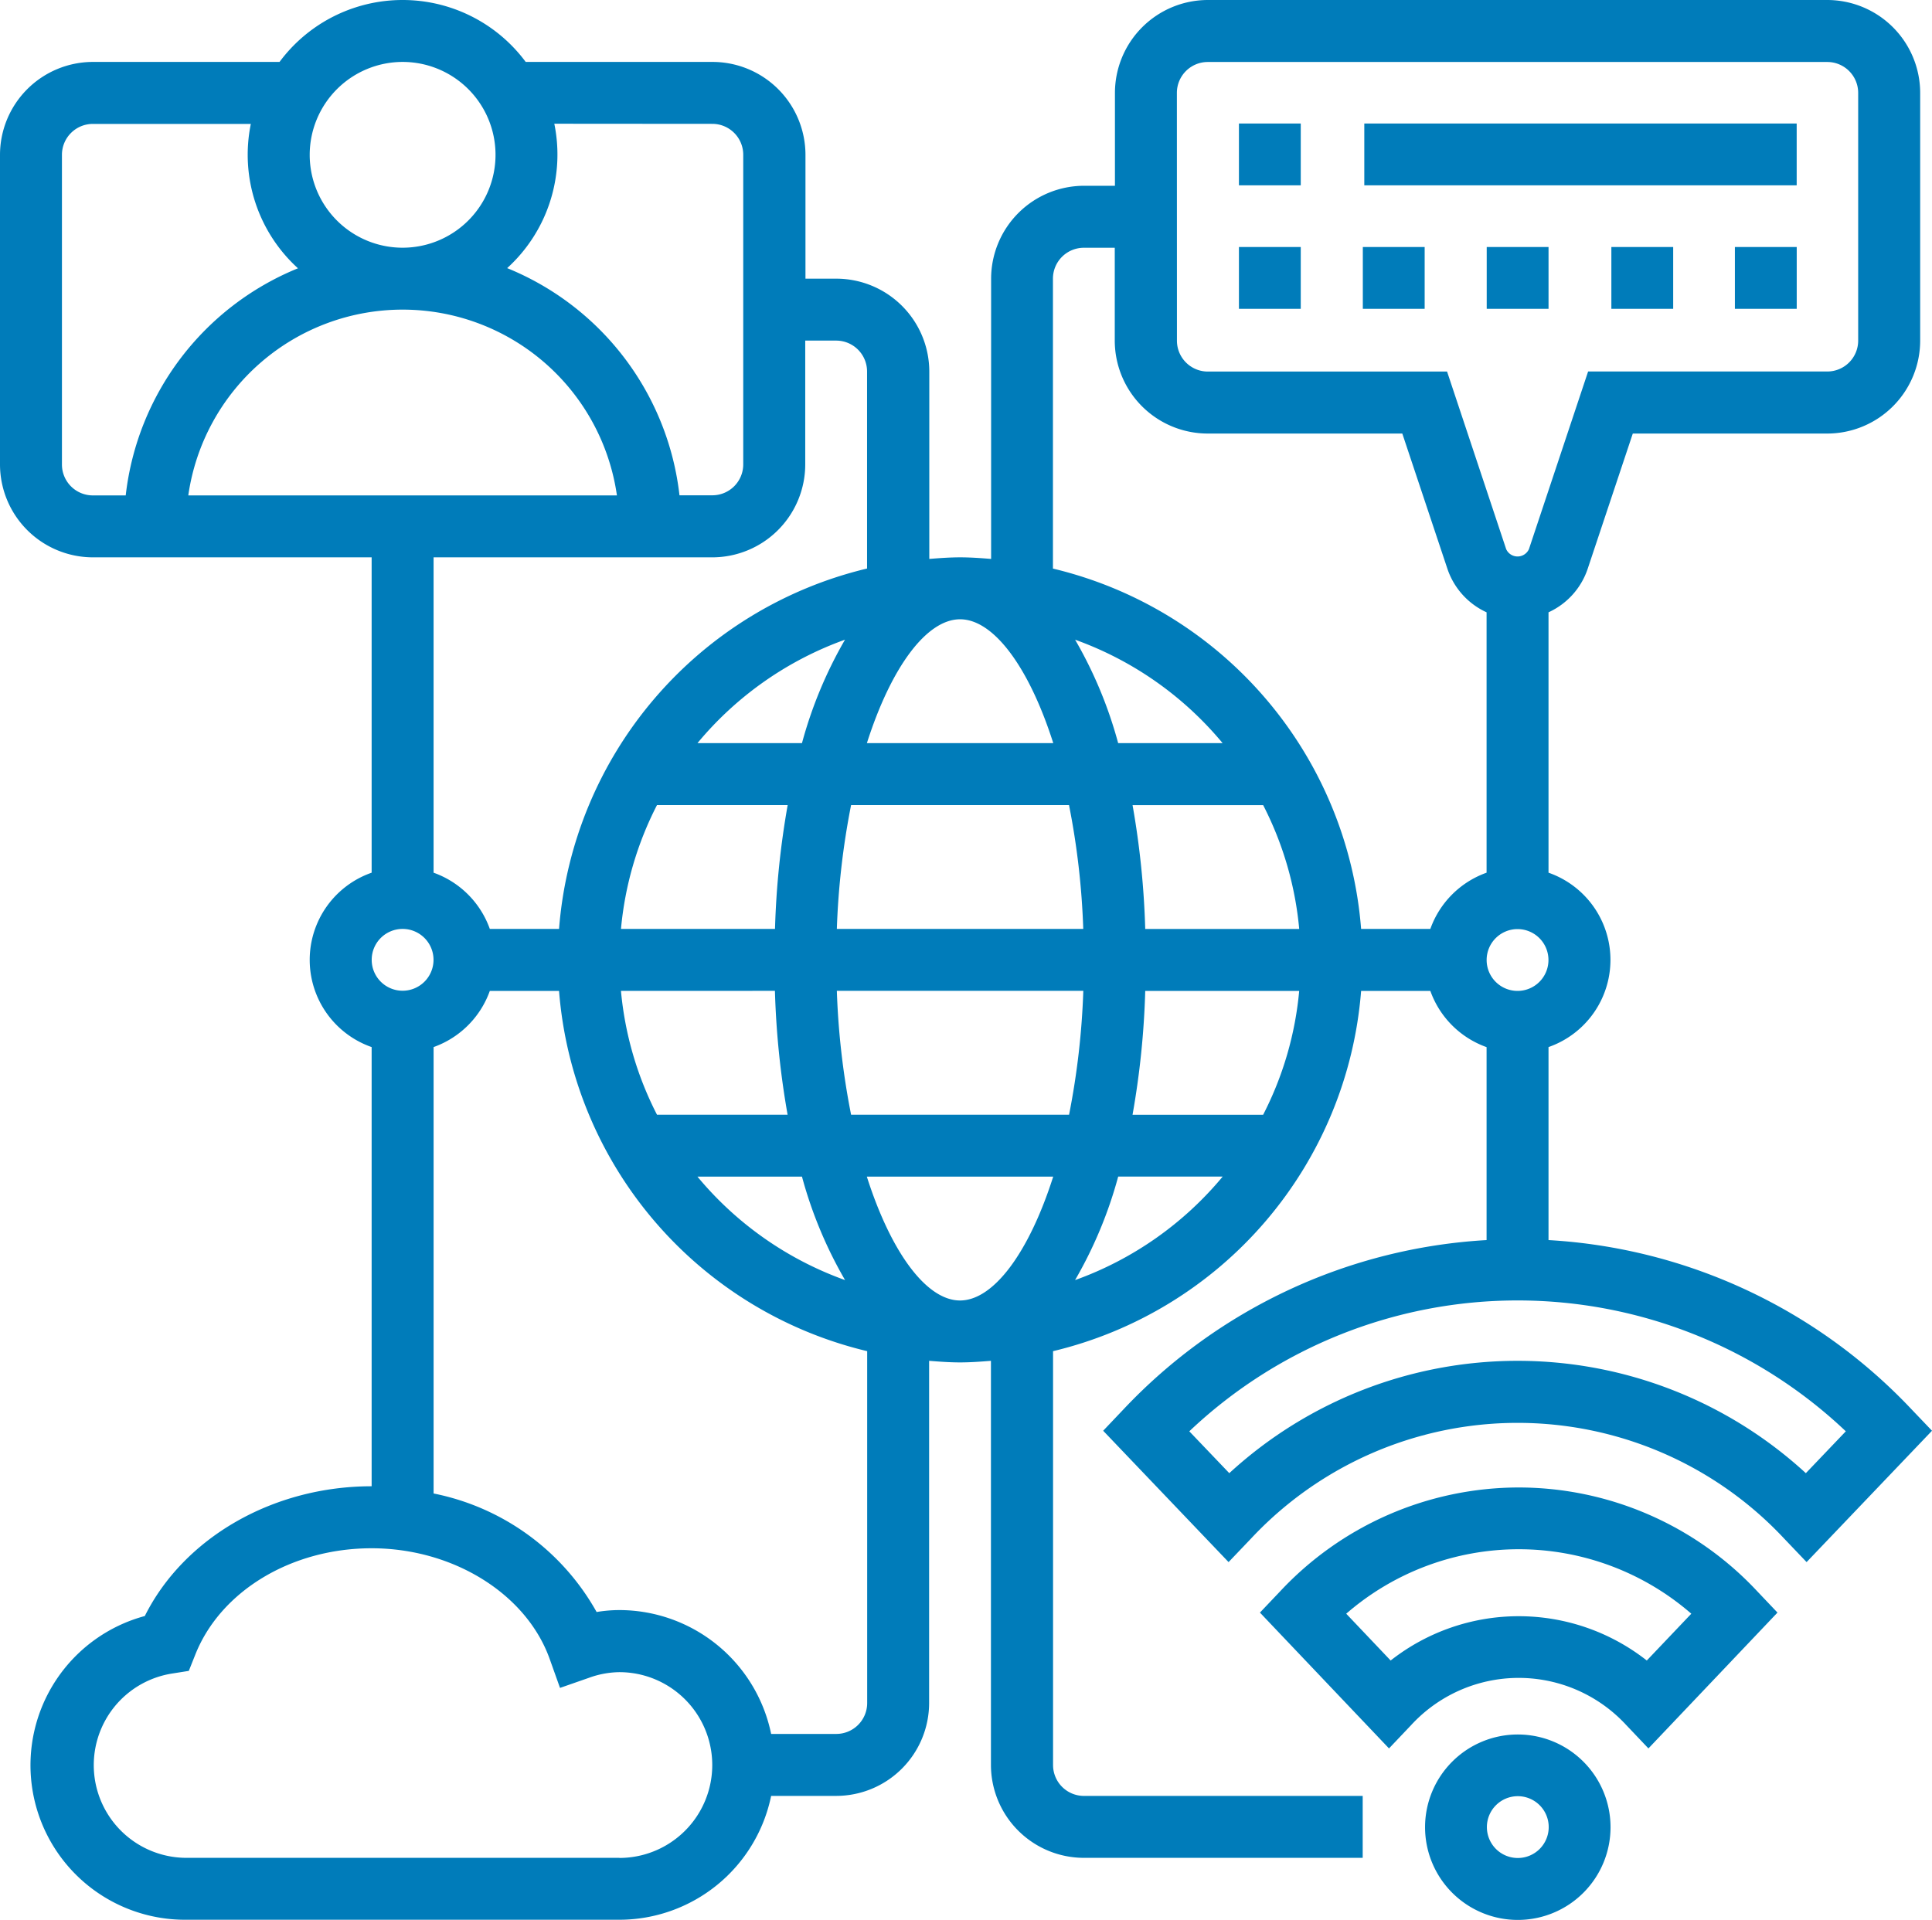 <svg xmlns="http://www.w3.org/2000/svg" width="100" height="99.388" viewBox="0 0 100 99.388">
  <g id="communication" transform="translate(-1 -1)">
    <path id="パス_334" data-name="パス 334" d="M51.8,57a4.8,4.8,0,1,0,4.8,4.8A4.8,4.8,0,0,0,51.8,57Zm0,6.394a1.6,1.6,0,1,1,1.6-1.6A1.6,1.6,0,0,1,51.8,63.394Z" transform="translate(27.761 33.796)" fill="#007cba"/>
    <path id="パス_335" data-name="パス 335" d="M99.944,73.965A28.02,28.02,0,0,0,81.151,65.2V55.208a4.781,4.781,0,0,0,0-9.028V32.7a3.808,3.808,0,0,0,2.028-2.255l2.334-7H95.579a4.815,4.815,0,0,0,4.809-4.809V5.809A4.815,4.815,0,0,0,95.579,1H63.518a4.815,4.815,0,0,0-4.809,4.809v4.809h-1.6A4.815,4.815,0,0,0,52.3,15.427V29.936c-.531-.042-1.061-.082-1.6-.082s-1.072.04-1.6.082v-9.7a4.815,4.815,0,0,0-4.809-4.809h-1.6V9.015A4.815,4.815,0,0,0,37.87,4.206H28.21a7.932,7.932,0,0,0-12.741,0H5.809A4.815,4.815,0,0,0,1,9.015v16.03a4.815,4.815,0,0,0,4.809,4.809H20.236V46.18a4.781,4.781,0,0,0,0,9.028V77.945c-5.114,0-9.716,2.667-11.741,6.718a8,8,0,0,0,2.122,15.724H33.061a8.03,8.03,0,0,0,7.853-6.412h3.368a4.815,4.815,0,0,0,4.809-4.809V71.451c.531.042,1.061.082,1.6.082s1.072-.04,1.6-.082V92.373a4.815,4.815,0,0,0,4.809,4.809H71.533V93.976H57.106a1.6,1.6,0,0,1-1.6-1.6V70.951A20.857,20.857,0,0,0,71.451,52.3h3.583a4.8,4.8,0,0,0,2.911,2.911V65.2a28.02,28.02,0,0,0-18.792,8.762L58.1,75.071l6.491,6.8,1.159-1.215a18.885,18.885,0,0,1,27.6,0l1.159,1.215,6.491-6.8ZM79.548,52.3a1.6,1.6,0,1,1,1.6-1.6A1.6,1.6,0,0,1,79.548,52.3ZM61.915,5.809a1.6,1.6,0,0,1,1.6-1.6H95.579a1.6,1.6,0,0,1,1.6,1.6V18.633a1.6,1.6,0,0,1-1.6,1.6H83.2L80.137,29.43a.647.647,0,0,1-1.178,0L75.9,20.236H63.518a1.6,1.6,0,0,1-1.6-1.6ZM55.5,15.427a1.6,1.6,0,0,1,1.6-1.6h1.6v4.809a4.815,4.815,0,0,0,4.809,4.809H73.583l2.334,7A3.813,3.813,0,0,0,77.945,32.7V46.18a4.8,4.8,0,0,0-2.911,2.911H71.451A20.857,20.857,0,0,0,55.5,30.436Zm-4.809,52.9c-1.723,0-3.559-2.448-4.824-6.412h9.647c-1.265,3.964-3.1,6.412-4.824,6.412Zm4.824-28.854H45.87c1.265-3.964,3.1-6.412,4.824-6.412S54.253,35.508,55.517,39.473Zm1.13-5.356a17.679,17.679,0,0,1,7.637,5.356H58.876A22.154,22.154,0,0,0,56.647,34.117Zm-.313,8.562a39.75,39.75,0,0,1,.737,6.412H44.315a39.931,39.931,0,0,1,.737-6.412ZM42.51,39.473H37.1a17.689,17.689,0,0,1,7.637-5.356A22.283,22.283,0,0,0,42.51,39.473Zm-7.5,3.206h6.76a43.743,43.743,0,0,0-.656,6.412H33.142a17.471,17.471,0,0,1,1.864-6.412Zm6.1,9.618a43.963,43.963,0,0,0,.656,6.412h-6.76A17.5,17.5,0,0,1,33.141,52.3Zm1.4,9.618a22.218,22.218,0,0,0,2.23,5.356A17.679,17.679,0,0,1,37.1,61.915Zm2.542-3.206a39.75,39.75,0,0,1-.737-6.412H57.072a39.93,39.93,0,0,1-.737,6.412ZM60.277,52.3h7.969a17.473,17.473,0,0,1-1.866,6.412h-6.76A43.516,43.516,0,0,0,60.277,52.3Zm0-3.206a43.965,43.965,0,0,0-.656-6.412h6.76a17.5,17.5,0,0,1,1.866,6.412ZM37.87,7.412a1.6,1.6,0,0,1,1.6,1.6v16.03a1.6,1.6,0,0,1-1.6,1.6h-1.7a14.454,14.454,0,0,0-8.919-11.761,7.944,7.944,0,0,0,2.44-7.475ZM32.932,26.648H10.746a11.206,11.206,0,0,1,22.186,0ZM21.839,4.206A4.809,4.809,0,1,1,17.03,9.015,4.815,4.815,0,0,1,21.839,4.206ZM4.206,25.045V9.015a1.6,1.6,0,0,1,1.6-1.6h8.177a7.944,7.944,0,0,0,2.44,7.475A14.454,14.454,0,0,0,7.507,26.648h-1.7A1.6,1.6,0,0,1,4.206,25.045ZM37.87,29.854a4.815,4.815,0,0,0,4.809-4.809V18.633h1.6a1.6,1.6,0,0,1,1.6,1.6v10.2A20.857,20.857,0,0,0,29.936,49.091H26.353a4.8,4.8,0,0,0-2.911-2.911V29.854ZM21.839,49.091a1.6,1.6,0,1,1-1.6,1.6A1.6,1.6,0,0,1,21.839,49.091ZM33.061,97.182H10.618a4.8,4.8,0,0,1-.745-9.536l.9-.143.338-.848c1.311-3.291,4.979-5.5,9.123-5.5,4.219,0,8.01,2.356,9.217,5.729l.535,1.5,1.5-.523a4.758,4.758,0,0,1,1.571-.292,4.809,4.809,0,1,1,0,9.618Zm12.824-8.015a1.6,1.6,0,0,1-1.6,1.6H40.914a8.029,8.029,0,0,0-7.853-6.412,7.172,7.172,0,0,0-1.18.1,12.456,12.456,0,0,0-8.438-6.136V55.208A4.8,4.8,0,0,0,26.353,52.3h3.583A20.857,20.857,0,0,0,45.885,70.951Zm10.763-21.9a22.218,22.218,0,0,0,2.23-5.356h5.409A17.694,17.694,0,0,1,56.647,67.271Zm37.822,10a22.048,22.048,0,0,0-29.842,0L62.558,75.1a24.692,24.692,0,0,1,33.981,0Z" transform="translate(0 0)" fill="#007cba"/>
    <path id="パス_336" data-name="パス 336" d="M55.016,49a16.917,16.917,0,0,0-12.35,5.377l-1.045,1.1,6.68,7.032,1.159-1.221a7.565,7.565,0,0,1,11.11,0l1.159,1.221,6.68-7.032-1.045-1.1A16.9,16.9,0,0,0,55.016,49Zm6.629,8.958a10.726,10.726,0,0,0-13.258,0l-2.3-2.423a13.618,13.618,0,0,1,17.862,0Z" transform="translate(24.593 29.008)" fill="#007cba"/>
    <path id="パス_337" data-name="パス 337" d="M41,5h3.2V8.2H41Z" transform="translate(24.127 2.394)" fill="#007cba"/>
    <path id="パス_338" data-name="パス 338" d="M45,5H67.38V8.2H45Z" transform="translate(26.616 2.394)" fill="#007cba"/>
    <path id="パス_339" data-name="パス 339" d="M57,9h3.2v3.2H57Z" transform="translate(33.798 4.788)" fill="#007cba"/>
    <path id="パス_340" data-name="パス 340" d="M49,9h3.2v3.2H49Z" transform="translate(28.952 4.788)" fill="#007cba"/>
    <path id="パス_341" data-name="パス 341" d="M41,9h3.2v3.2H41Z" transform="translate(24.127 4.788)" fill="#007cba"/>
    <path id="パス_342" data-name="パス 342" d="M45,9h3.2v3.2H45Z" transform="translate(26.54 4.788)" fill="#007cba"/>
    <path id="パス_343" data-name="パス 343" d="M53,9h3.2v3.2H53Z" transform="translate(31.404 4.788)" fill="#007cba"/>
  </g>
</svg>

